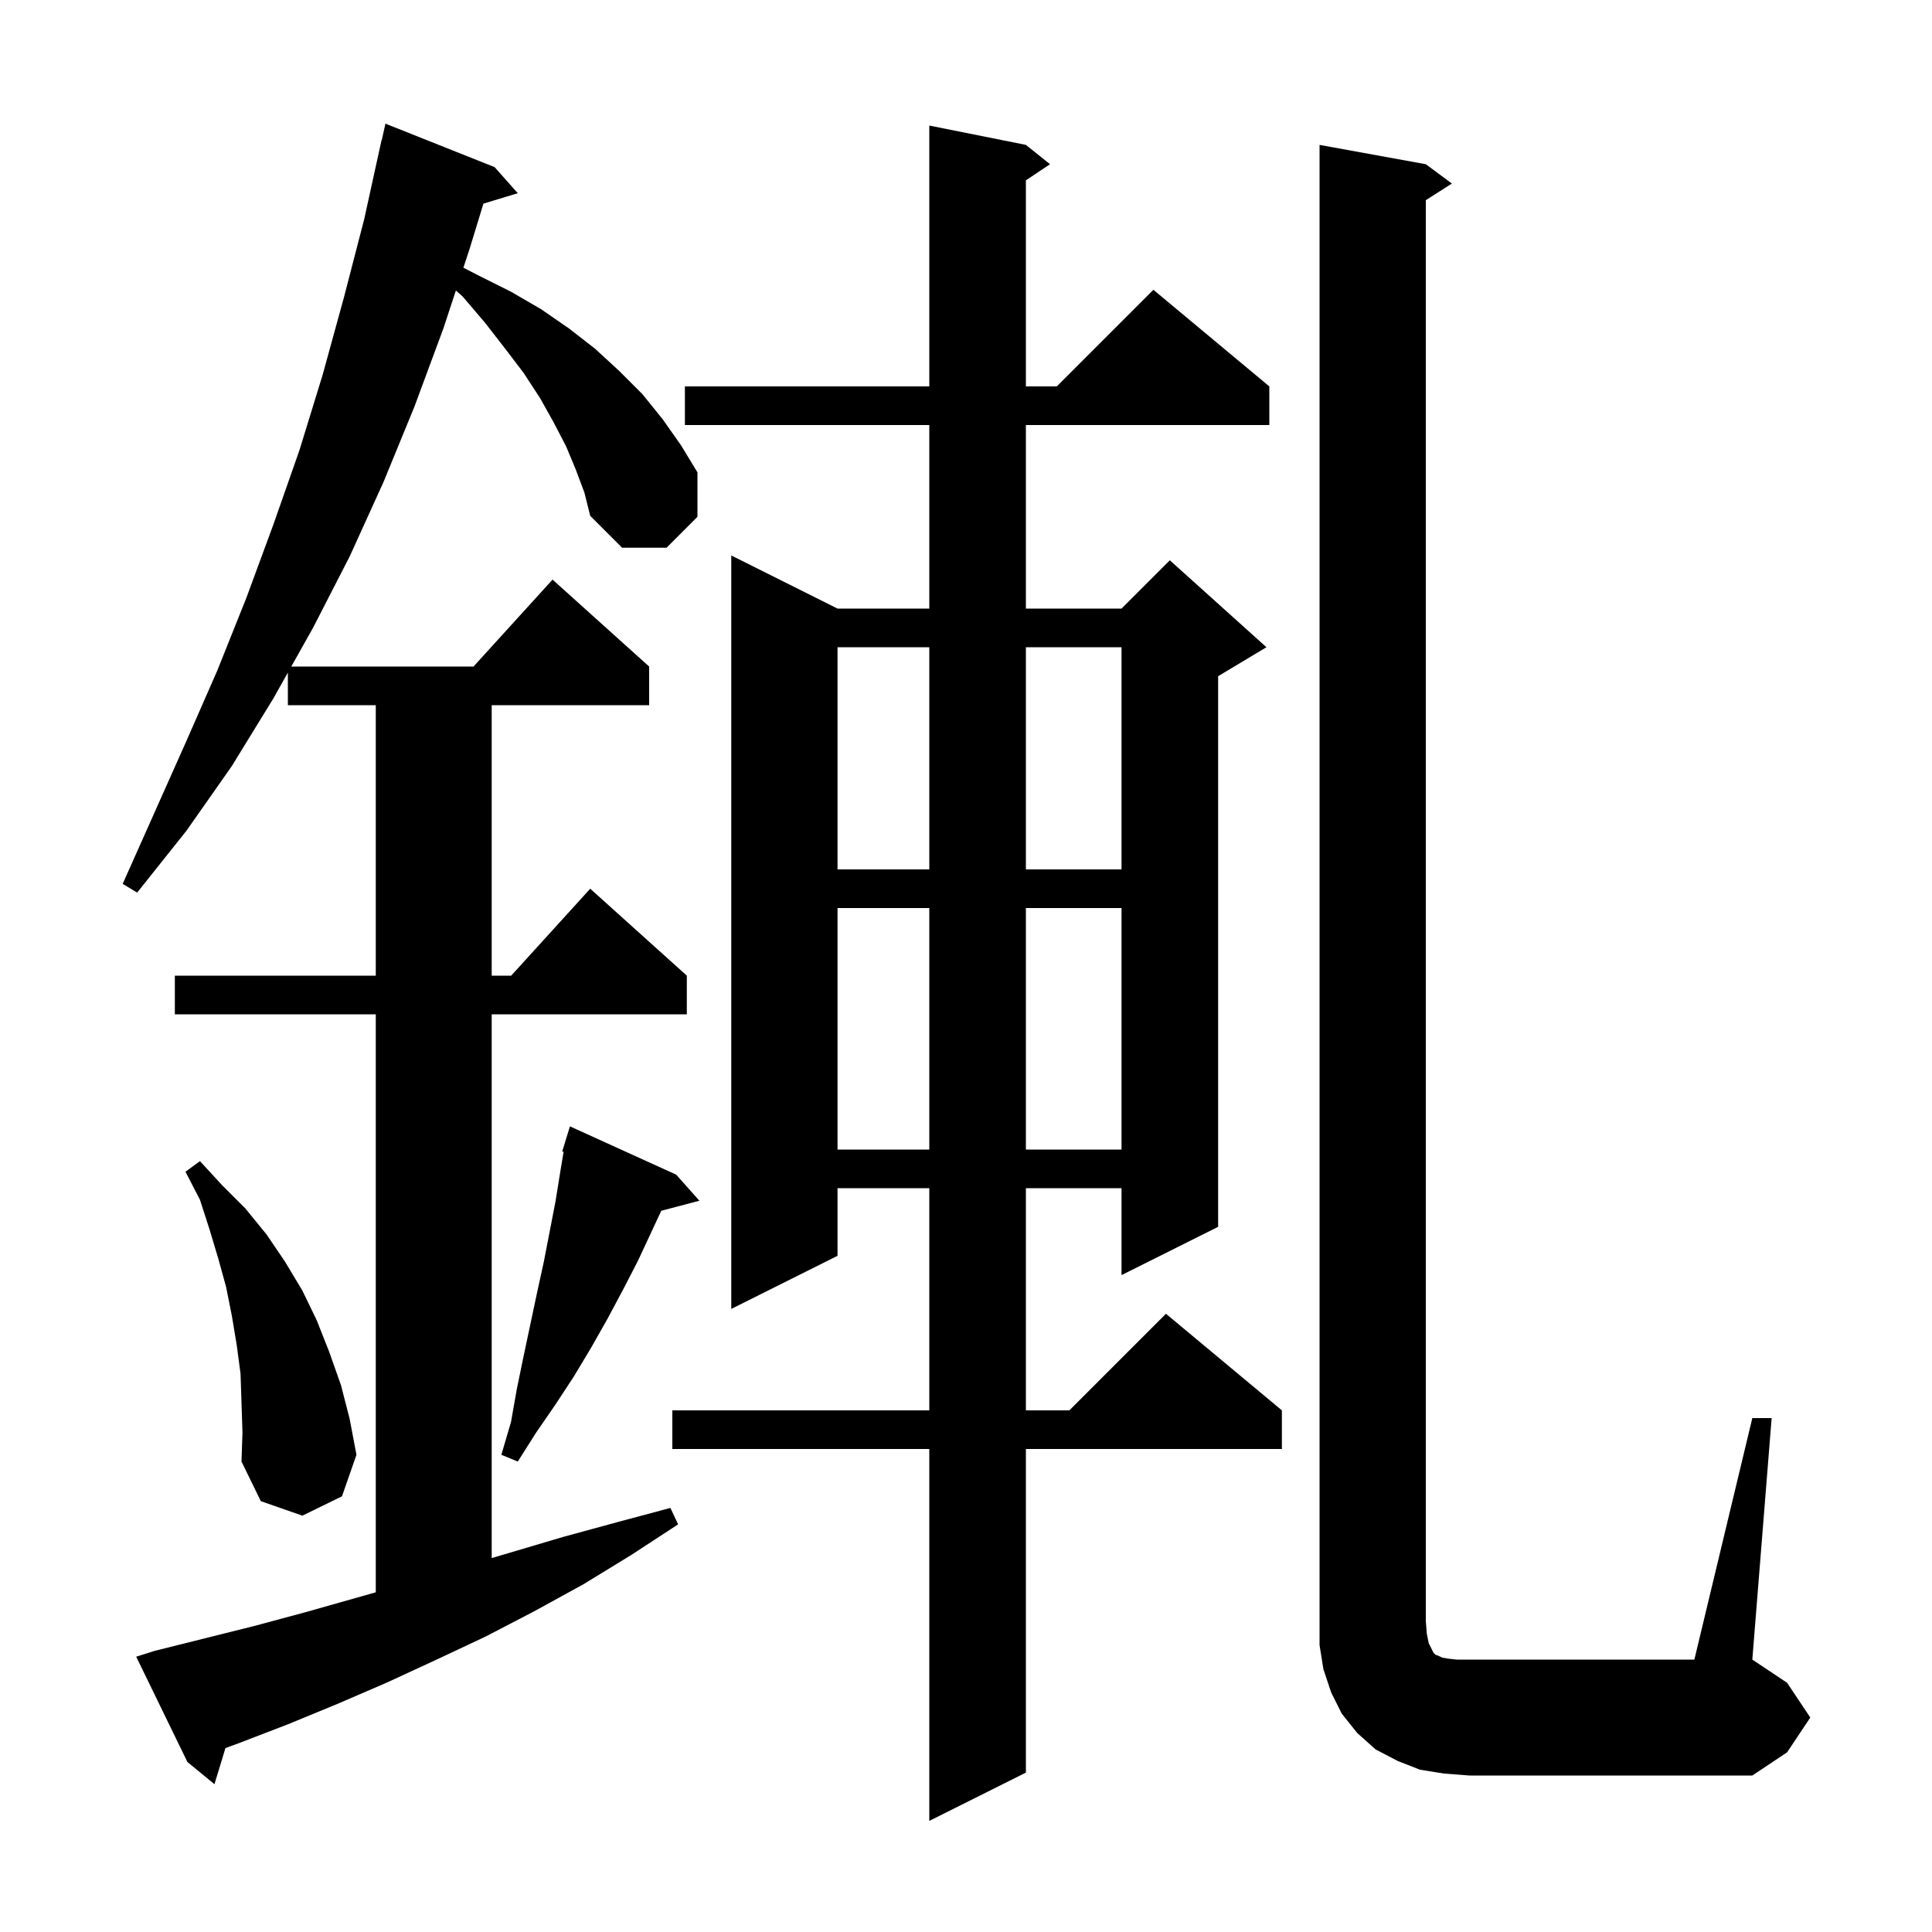 <svg xmlns="http://www.w3.org/2000/svg" xmlns:xlink="http://www.w3.org/1999/xlink" version="1.1" baseProfile="full" viewBox="0 0 200 200" width="200" height="200">
<g fill="black">
<path d="M 106.2 15.0 L 108.7 17.0 L 106.2 18.667 L 106.2 40.0 L 109.4 40.0 L 119.4 30.0 L 131.4 40.0 L 131.4 44.0 L 106.2 44.0 L 106.2 63.0 L 116.1 63.0 L 121.1 58.0 L 131.1 67.0 L 126.1 70.0 L 126.1 127.0 L 116.1 132.0 L 116.1 123.0 L 106.2 123.0 L 106.2 146.0 L 110.7 146.0 L 120.7 136.0 L 132.7 146.0 L 132.7 150.0 L 106.2 150.0 L 106.2 183.5 L 96.2 188.5 L 96.2 150.0 L 69.6 150.0 L 69.6 146.0 L 96.2 146.0 L 96.2 123.0 L 86.7 123.0 L 86.7 130.0 L 75.7 135.5 L 75.7 57.5 L 86.7 63.0 L 96.2 63.0 L 96.2 44.0 L 70.9 44.0 L 70.9 40.0 L 96.2 40.0 L 96.2 13.0 Z M 59.6 48.6 L 58.6 46.2 L 57.3 43.7 L 55.9 41.2 L 54.2 38.6 L 52.3 36.1 L 50.2 33.4 L 47.9 30.7 L 47.193 30.072 L 45.9 34.0 L 42.9 42.1 L 39.7 49.9 L 36.2 57.6 L 32.4 65.0 L 30.153 69.0 L 49.018 69.0 L 57.2 60.0 L 67.2 69.0 L 67.2 73.0 L 50.9 73.0 L 50.9 101.0 L 52.918 101.0 L 61.1 92.0 L 71.1 101.0 L 71.1 105.0 L 50.9 105.0 L 50.9 161.293 L 58.3 159.1 L 63.8 157.6 L 69.4 156.1 L 70.2 157.8 L 65.3 161.0 L 60.4 164.0 L 55.3 166.8 L 50.3 169.4 L 45.2 171.8 L 40.0 174.2 L 34.9 176.4 L 29.8 178.5 L 24.6 180.5 L 23.338 180.961 L 22.2 184.7 L 19.4 182.4 L 14.1 171.5 L 16.0 170.9 L 26.4 168.3 L 31.6 166.9 L 38.9 164.834 L 38.9 105.0 L 18.1 105.0 L 18.1 101.0 L 38.9 101.0 L 38.9 73.0 L 29.8 73.0 L 29.8 69.629 L 28.3 72.3 L 24.0 79.3 L 19.3 86.0 L 14.2 92.4 L 12.7 91.5 L 19.3 76.7 L 22.5 69.4 L 25.5 61.9 L 28.3 54.3 L 31.0 46.6 L 33.4 38.8 L 35.6 30.8 L 37.7 22.7 L 39.5 14.5 L 39.521 14.505 L 39.9 12.8 L 51.2 17.3 L 53.6 20.0 L 50.044 21.08 L 48.6 25.8 L 47.97 27.712 L 49.5 28.5 L 52.9 30.2 L 56.0 32.0 L 58.9 34.0 L 61.6 36.1 L 64.1 38.4 L 66.5 40.8 L 68.6 43.4 L 70.5 46.1 L 72.2 48.9 L 72.2 53.5 L 69.0 56.7 L 64.4 56.7 L 61.1 53.4 L 60.5 51.0 Z M 181.4 146.8 L 183.4 146.8 L 181.4 171.8 L 185.0 174.2 L 187.4 177.8 L 185.0 181.4 L 181.4 183.8 L 152.1 183.8 L 149.5 183.6 L 147.0 183.2 L 144.7 182.3 L 142.4 181.1 L 140.5 179.4 L 138.9 177.4 L 137.8 175.2 L 137.0 172.8 L 136.6 170.3 L 136.6 15.0 L 147.6 17.0 L 150.3 19.0 L 147.6 20.723 L 147.6 167.8 L 147.7 169.1 L 147.9 170.1 L 148.4 171.1 L 148.6 171.3 L 148.9 171.4 L 149.3 171.6 L 149.9 171.7 L 150.8 171.8 L 175.4 171.8 Z M 25.0 145.2 L 24.9 142.2 L 24.5 139.2 L 24.0 136.2 L 23.4 133.2 L 22.6 130.3 L 21.7 127.3 L 20.7 124.2 L 19.2 121.3 L 20.7 120.2 L 23.0 122.7 L 25.4 125.1 L 27.6 127.8 L 29.5 130.6 L 31.3 133.6 L 32.8 136.7 L 34.1 140.0 L 35.3 143.4 L 36.2 146.9 L 36.9 150.6 L 35.4 154.9 L 31.3 156.9 L 27.0 155.4 L 25.0 151.3 L 25.1 148.3 Z M 70.0 121.6 L 72.4 124.3 L 68.456 125.338 L 66.0 130.6 L 64.5 133.5 L 62.9 136.5 L 61.2 139.5 L 59.4 142.5 L 57.5 145.4 L 55.5 148.3 L 53.6 151.3 L 51.9 150.6 L 52.9 147.2 L 53.5 143.8 L 54.2 140.4 L 55.6 133.8 L 56.3 130.6 L 57.5 124.4 L 58.0 121.3 L 58.345 119.23 L 58.2 119.2 L 59.0 116.6 Z M 86.7 94.0 L 86.7 119.0 L 96.2 119.0 L 96.2 94.0 Z M 106.2 94.0 L 106.2 119.0 L 116.1 119.0 L 116.1 94.0 Z M 86.7 67.0 L 86.7 90.0 L 96.2 90.0 L 96.2 67.0 Z M 106.2 67.0 L 106.2 90.0 L 116.1 90.0 L 116.1 67.0 Z " />
</g>
</svg>
